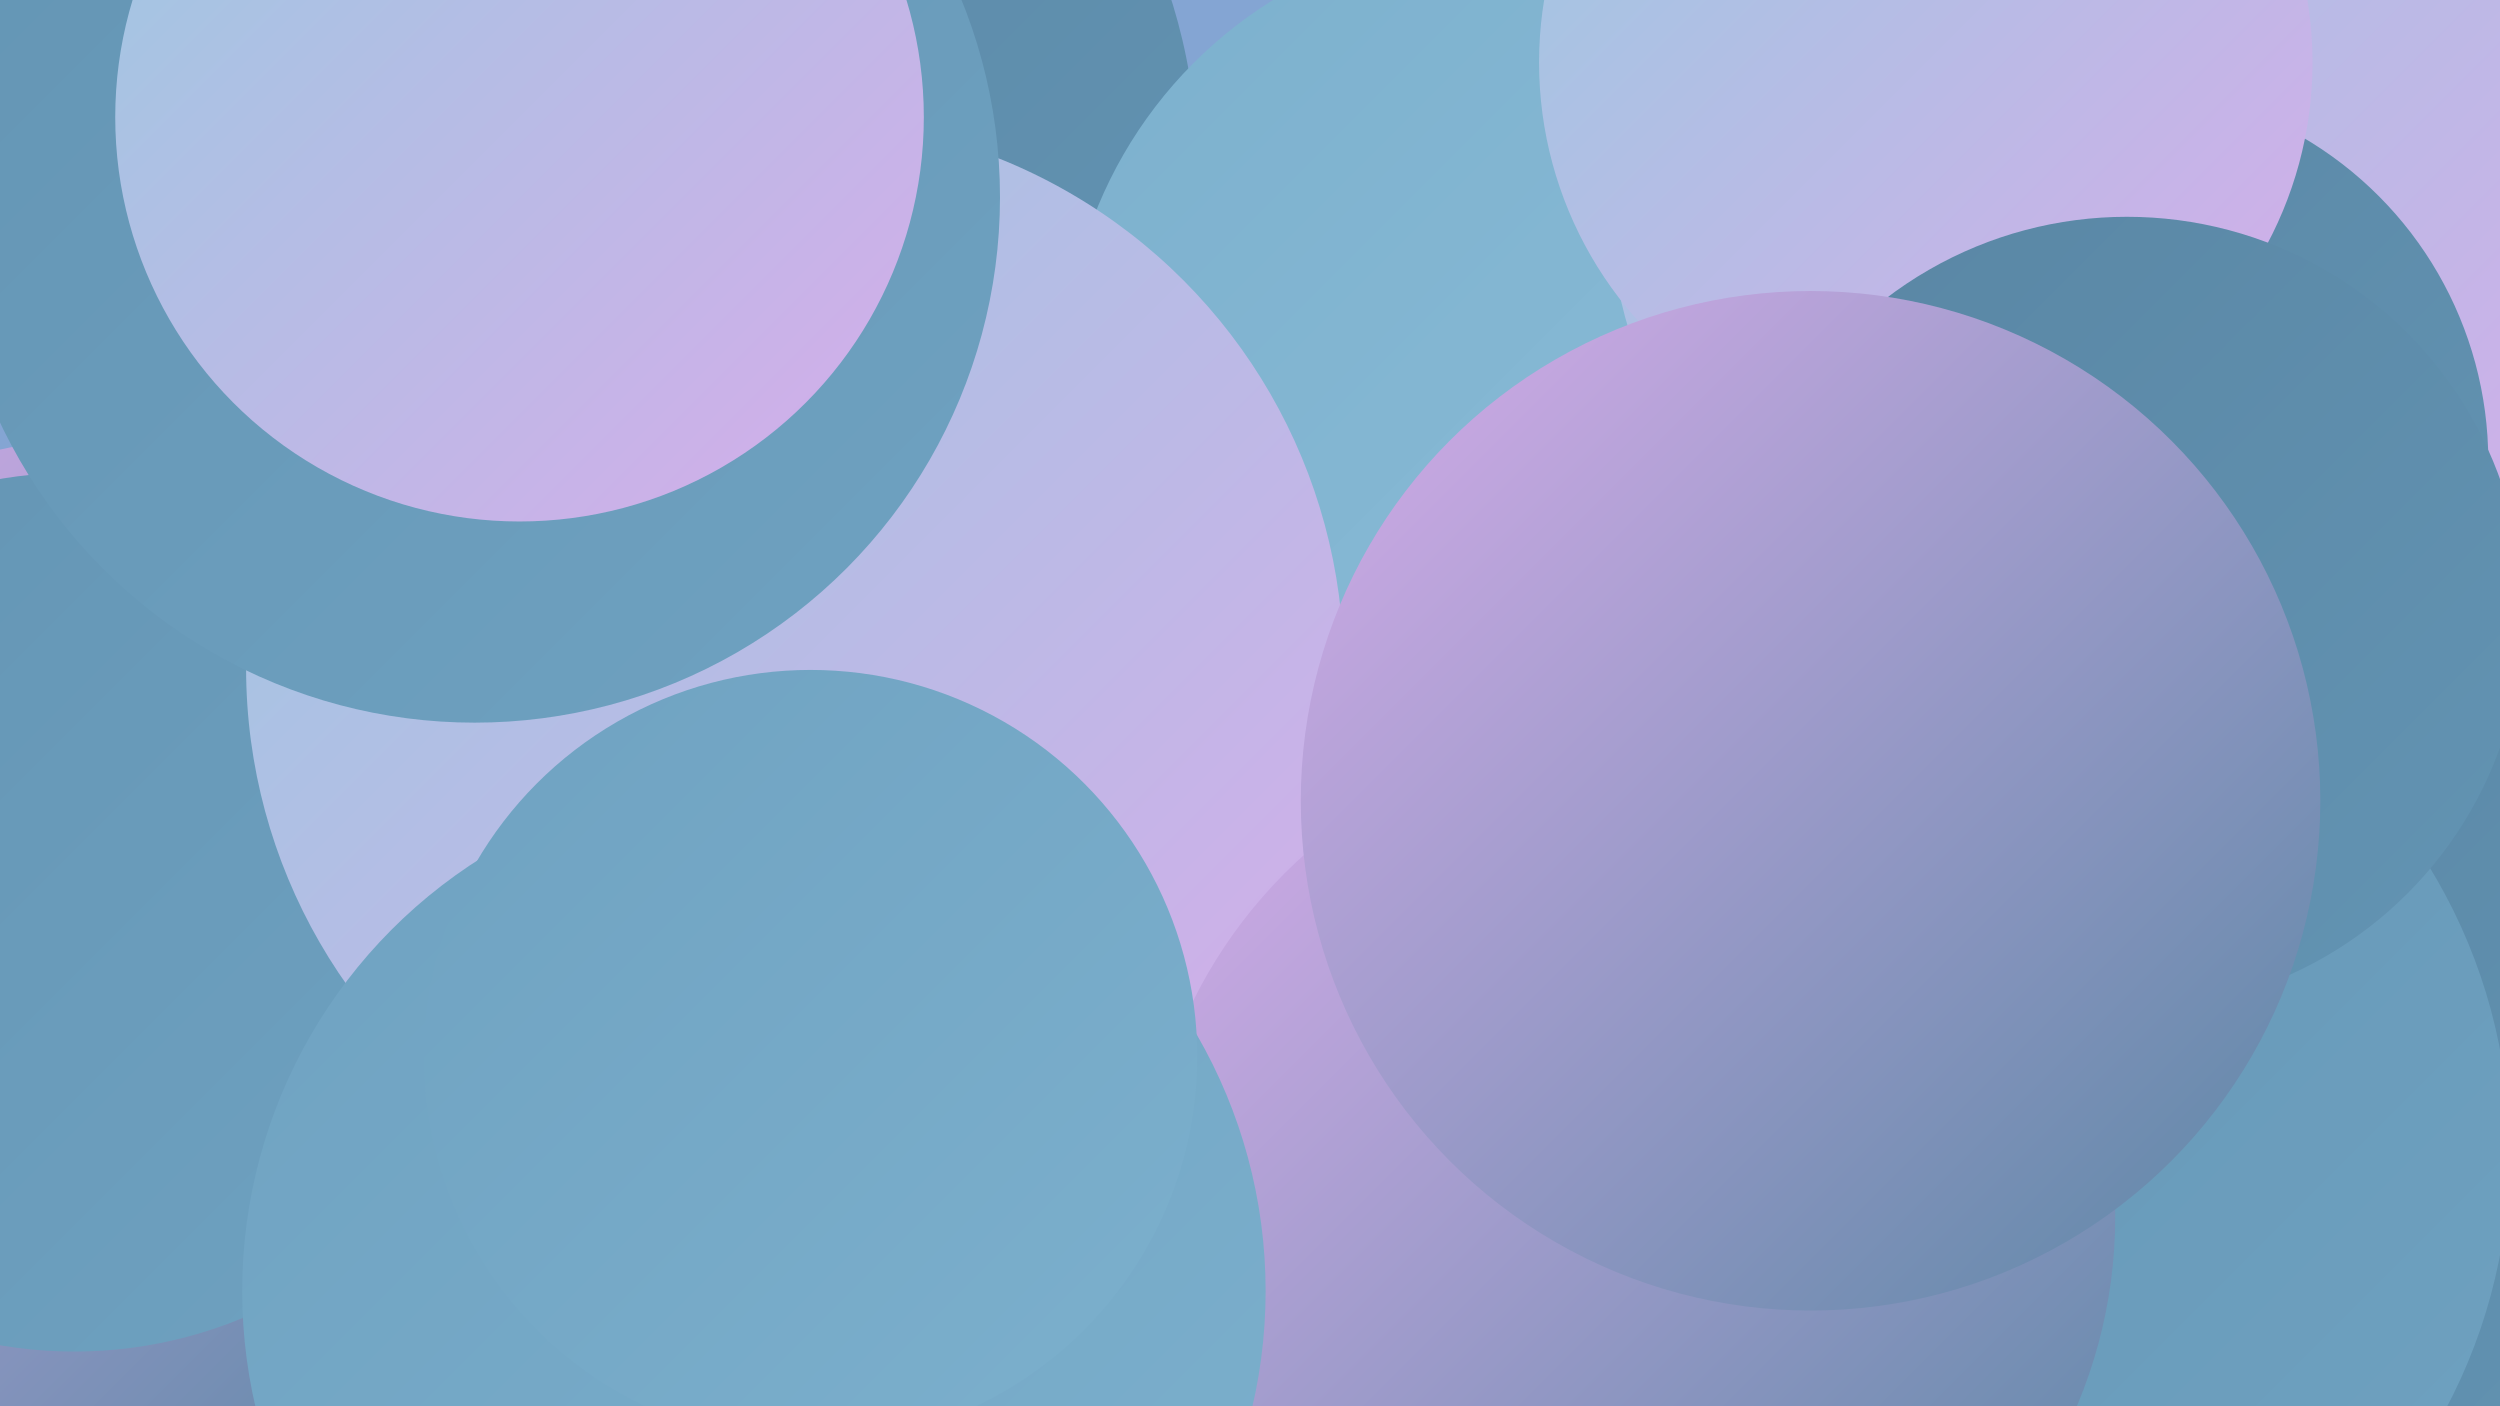 <?xml version="1.0" encoding="UTF-8"?><svg width="1280" height="720" xmlns="http://www.w3.org/2000/svg"><defs><linearGradient id="grad0" x1="0%" y1="0%" x2="100%" y2="100%"><stop offset="0%" style="stop-color:#5986a4;stop-opacity:1" /><stop offset="100%" style="stop-color:#6394b3;stop-opacity:1" /></linearGradient><linearGradient id="grad1" x1="0%" y1="0%" x2="100%" y2="100%"><stop offset="0%" style="stop-color:#6394b3;stop-opacity:1" /><stop offset="100%" style="stop-color:#6fa2c1;stop-opacity:1" /></linearGradient><linearGradient id="grad2" x1="0%" y1="0%" x2="100%" y2="100%"><stop offset="0%" style="stop-color:#6fa2c1;stop-opacity:1" /><stop offset="100%" style="stop-color:#7cb0cd;stop-opacity:1" /></linearGradient><linearGradient id="grad3" x1="0%" y1="0%" x2="100%" y2="100%"><stop offset="0%" style="stop-color:#7cb0cd;stop-opacity:1" /><stop offset="100%" style="stop-color:#8bbdd8;stop-opacity:1" /></linearGradient><linearGradient id="grad4" x1="0%" y1="0%" x2="100%" y2="100%"><stop offset="0%" style="stop-color:#8bbdd8;stop-opacity:1" /><stop offset="100%" style="stop-color:#9bcae1;stop-opacity:1" /></linearGradient><linearGradient id="grad5" x1="0%" y1="0%" x2="100%" y2="100%"><stop offset="0%" style="stop-color:#9bcae1;stop-opacity:1" /><stop offset="100%" style="stop-color:#d6acea;stop-opacity:1" /></linearGradient><linearGradient id="grad6" x1="0%" y1="0%" x2="100%" y2="100%"><stop offset="0%" style="stop-color:#d6acea;stop-opacity:1" /><stop offset="100%" style="stop-color:#5986a4;stop-opacity:1" /></linearGradient></defs><rect width="1280" height="720" fill="#84a5d3" /><circle cx="249" cy="21" r="265" fill="url(#grad4)" /><circle cx="706" cy="311" r="198" fill="url(#grad3)" /><circle cx="1245" cy="491" r="251" fill="url(#grad0)" /><circle cx="620" cy="612" r="186" fill="url(#grad0)" /><circle cx="327" cy="86" r="286" fill="url(#grad0)" /><circle cx="56" cy="481" r="257" fill="url(#grad6)" /><circle cx="771" cy="192" r="226" fill="url(#grad3)" /><circle cx="1005" cy="590" r="280" fill="url(#grad1)" /><circle cx="1085" cy="94" r="262" fill="url(#grad5)" /><circle cx="38" cy="467" r="225" fill="url(#grad1)" /><circle cx="407" cy="342" r="281" fill="url(#grad5)" /><circle cx="834" cy="623" r="249" fill="url(#grad6)" /><circle cx="1082" cy="236" r="192" fill="url(#grad0)" /><circle cx="243" cy="101" r="269" fill="url(#grad1)" /><circle cx="266" cy="60" r="207" fill="url(#grad5)" /><circle cx="386" cy="661" r="262" fill="url(#grad2)" /><circle cx="415" cy="541" r="198" fill="url(#grad2)" /><circle cx="986" cy="32" r="198" fill="url(#grad5)" /><circle cx="1089" cy="314" r="203" fill="url(#grad0)" /><circle cx="927" cy="410" r="261" fill="url(#grad6)" /></svg>